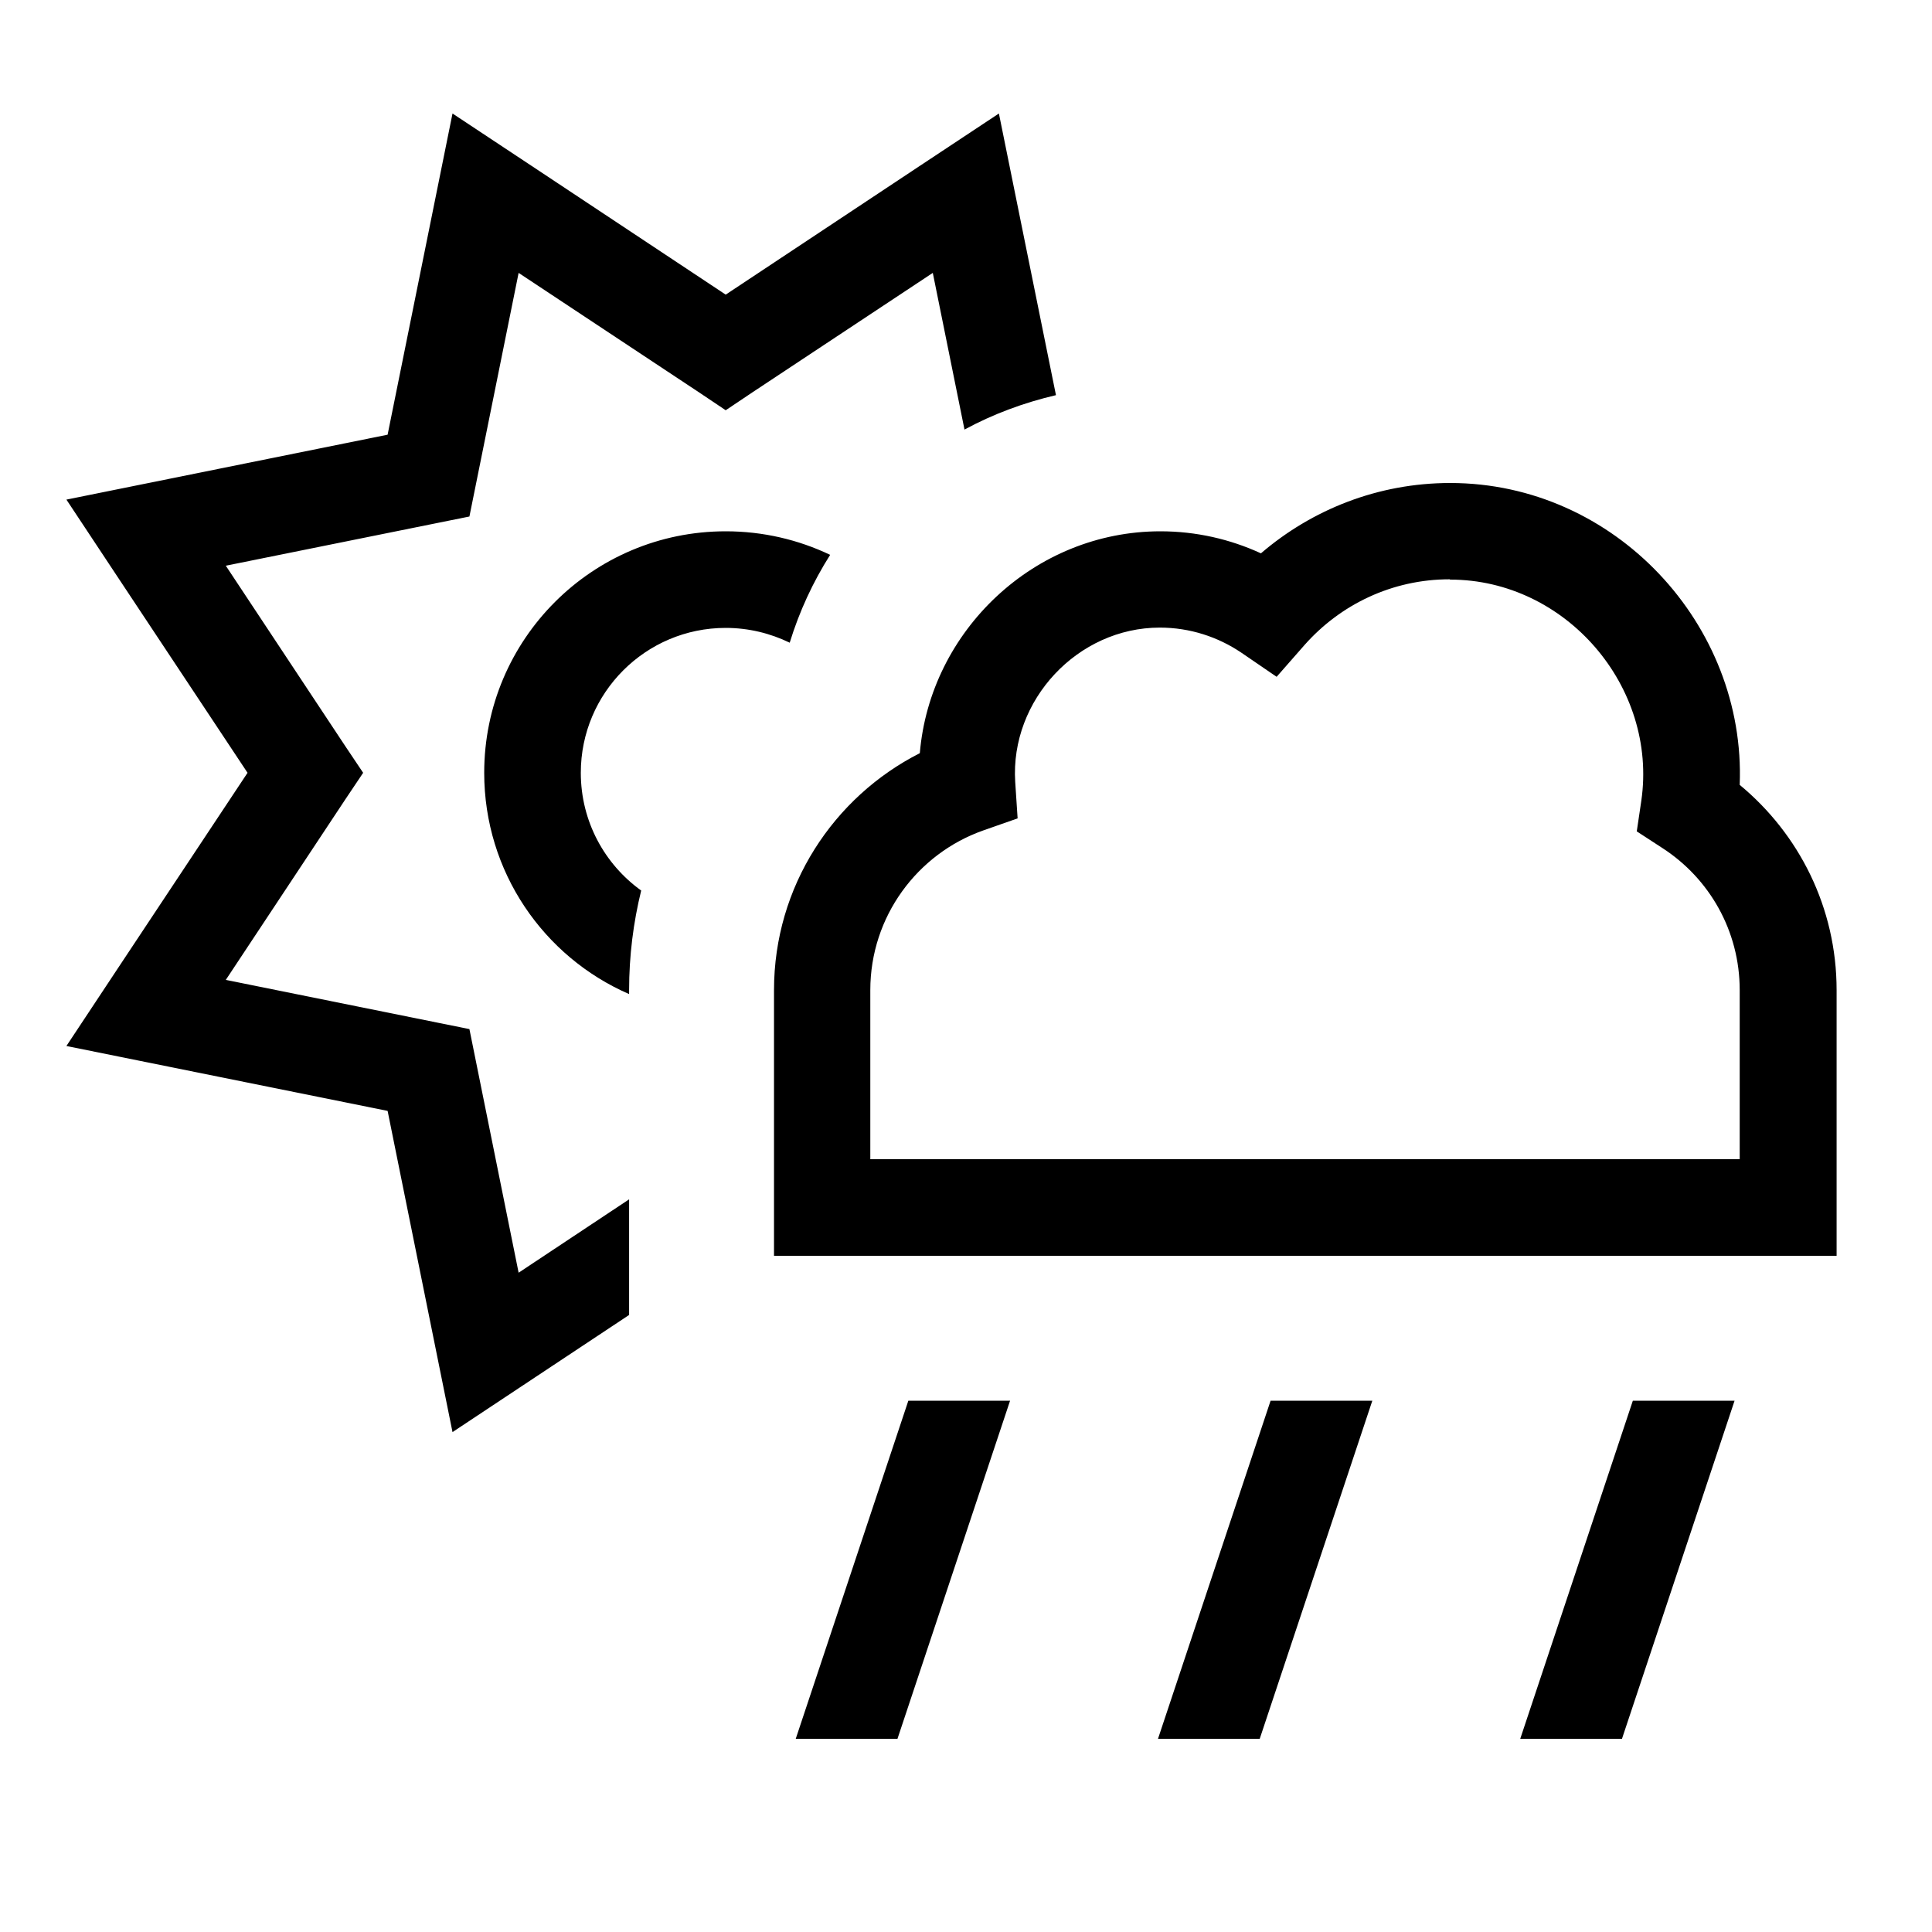 <svg xmlns="http://www.w3.org/2000/svg" viewBox="0 0 640 640"><!--! Font Awesome Pro 7.1.0 by @fontawesome - https://fontawesome.com License - https://fontawesome.com/license (Commercial License) Copyright 2025 Fonticons, Inc. --><path fill="currentColor" d="M335.6 60.8L330.9 37.6C326.2 40.7 296 60.7 240.4 97.6C184.8 60.7 154.6 40.7 149.9 37.6C148.8 43.1 141.6 78.6 128.4 144C63 157.2 27.5 164.4 22 165.5C25.1 170.2 45.1 200.4 82 256C45.1 311.6 25.1 341.8 22 346.5C27.5 347.6 63 354.8 128.4 368C141.6 433.4 148.8 468.9 149.9 474.4C159.9 467.8 179.4 454.8 208.4 435.6L208.4 397.3L171.8 421.6L157.6 351.3L155.5 340.9L145.1 338.8L74.8 324.6L114.4 264.8L120.3 256L114.4 247.2L74.8 187.4L145.1 173.2L155.5 171.1L157.6 160.7L171.8 90.4L231.6 130L240.4 135.9L249.2 130L309 90.4L319.5 142.3C328.9 137.2 339.1 133.4 349.8 130.9L335.6 60.8zM240.4 176C196.2 176 160.4 211.8 160.4 256C160.4 288.8 180.1 317 208.4 329.3L208.4 328C208.4 316.6 209.8 305.6 212.4 295C200.3 286.3 192.4 272.1 192.4 256C192.4 229.5 213.9 208 240.4 208C248 208 255.2 209.8 261.6 212.9C264.8 202.5 269.3 192.8 275 183.8C264.5 178.8 252.8 176 240.4 176zM480.4 192C518.7 192 549.2 227.5 543.7 265.3L542.2 275.4L550.8 281C566.2 291 576.3 308.3 576.3 328L576.3 384L288.3 384L288.3 328C288.3 303.6 303.9 282.8 325.7 275.1L337.1 271.1L336.3 259C334.6 231.9 357 207.9 384.2 207.9C394.2 207.9 403.5 211 411.2 216.2L422.9 224.2L432.2 213.6C444 200.3 461.1 191.9 480.2 191.9zM576.3 260C578.4 207 535 160 480.4 160C456.5 160 434.6 168.8 417.7 183.3C407.5 178.6 396.2 176 384.4 176C342.6 176 308.1 209 304.7 249.5C276.1 264 256.4 293.7 256.4 328L256.4 416L608.4 416L608.4 328C608.4 300.6 595.9 276.2 576.3 260zM300.9 464L263.6 576L297.3 576L334.6 464L300.9 464zM574.6 464L540.9 464L503.6 576L537.3 576L574.6 464zM454.6 464L420.9 464L383.6 576L417.3 576L454.6 464z"/></svg>